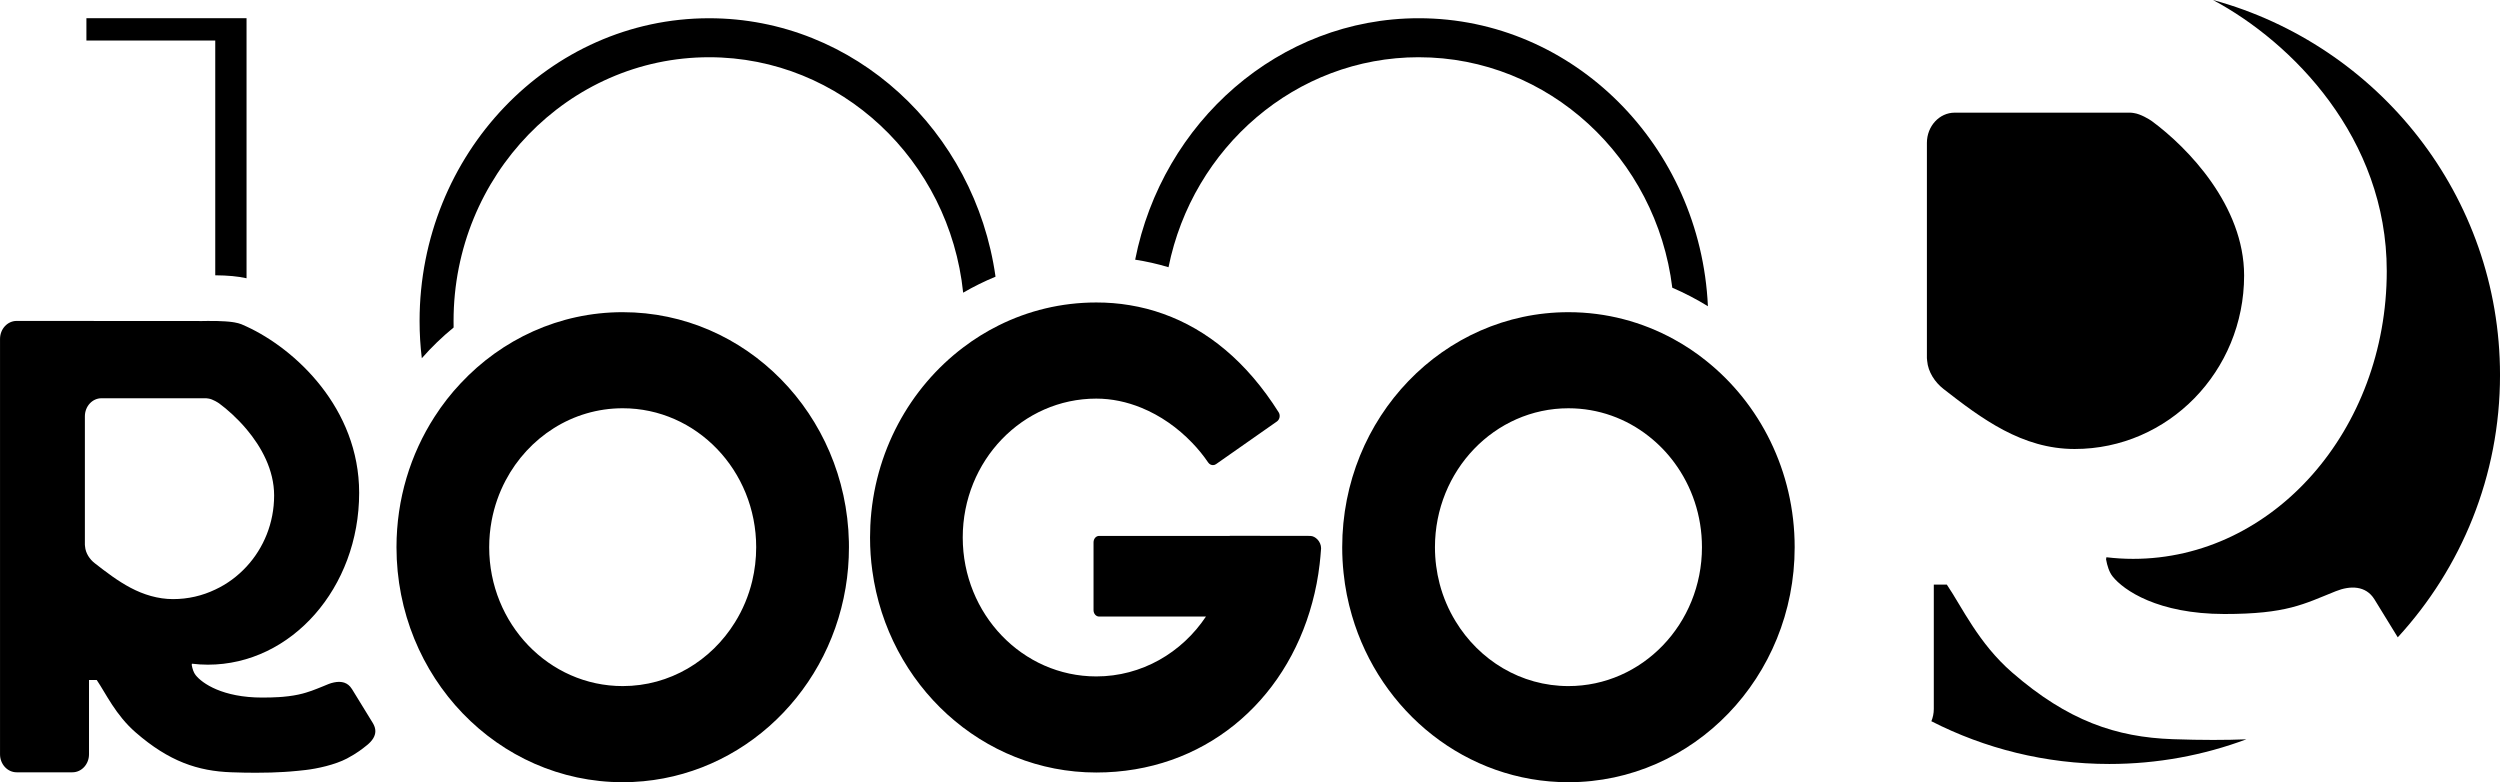 <?xml version="1.0" encoding="UTF-8"?>
<svg id="Ebene_2" data-name="Ebene 2" xmlns="http://www.w3.org/2000/svg" viewBox="0 0 2800 876.07">
  <g id="rogo100_bk">
    <g>
      <path d="M2478.53,0c88.65,47.31,194.64,154.44,194.64,303.52h0c0,178.06-127.17,322.4-284.06,322.4-10.12,0-20.09-.63-29.92-1.8-.07.78-.29,1.51-.41,2.26,1.29,7.23,3.49,14.35,7.34,19.2,12.27,15.49,50.76,42.02,125.01,42.1,70.27.04,89.04-11.17,124.98-25.54,16.14-6.46,33.6-6.43,43.23,9.06l26.16,42.6c71.12-77.47,114.52-180.56,114.52-293.78,0-200.57-136.19-369.38-321.47-420.02"/>
      <path d="M2176.58,435.53h0c42.86,33.43,88.16,67.34,147.02,67.34,104.83,0,189.81-87.01,189.81-194.35,0-77.85-62.73-142.93-103.13-172.72-3.12-2.31-12.95-8.14-20.24-9.16-1.49-.22-2.75-.46-4.19-.46h-196.59c-17.19,0-31.13,15.15-31.13,33.84v241.08c0,1,.2,1.94.27,2.91,1.02,12.79,8.97,24.33,18.19,31.51"/>
      <path d="M2433.39,827.88h0c-63-2.21-117.25-20.32-179.93-74.82-37.52-32.63-55.81-72.87-73.02-98.32h-14.58v139.3c0,4.9-1,9.54-2.73,13.74,59.79,30.54,127.51,47.87,199.31,47.87,54.01,0,105.72-9.81,153.48-27.62-22.53.89-49.3,1.02-82.53-.15"/>
      <path d="M1589.03,64.11c145.59,0,266.13,112.79,283.93,258.12,13.84,5.96,27.16,12.87,39.9,20.75-8.26-179.34-150.39-322.56-323.84-322.56-156.35,0-287.2,116.25-317.63,270.42,12.11,1.86,24.6,4.61,37.34,8.45,27.03-134.12,142.45-235.19,280.29-235.19"/>
      <path d="M508.05,366.81c-.06-2.43-.06-4.87-.06-7.3,0-162.88,128.42-295.4,286.24-295.4,147.45,0,269.21,115.67,284.51,263.7,11.66-6.79,23.76-12.75,36.25-17.93-23.06-163.52-158.14-289.44-320.77-289.44-178.83,0-324.29,152.12-324.29,339.08,0,14.16.83,28.05,2.5,41.7,10.89-12.43,22.87-23.96,35.61-34.4"/>
      <path d="M241.09,308.33c14.15.13,25.49,1.15,35.04,3.33V20.42H96.78v24.98h144.3v262.93Z"/>
      <path d="M1910.5,403.77c-11.27-9.03-23.31-17.04-36-23.95-35.23-19.28-75.32-30.17-117.85-30.17-139.95,0-253.38,117.85-253.38,263.25,0,9.8.51,19.41,1.54,28.89,1.67,16.4,4.87,32.28,9.35,47.59,31.51,108.05,128.23,186.71,242.49,186.71,139.95,0,253.38-117.85,253.38-263.18,0-85.25-39.01-161.09-99.53-209.12M1756.65,768.41c-53.29,0-99.98-29.01-126.44-72.63-7.81-12.81-13.9-26.9-17.81-41.89-3.4-13.07-5.25-26.77-5.25-40.99,0-85.89,66.93-155.64,149.49-155.64,33.75,0,64.88,11.59,89.86,31.26,10.89,8.52,20.62,18.51,28.89,29.78,19.34,26.2,30.81,58.99,30.81,94.6,0,85.89-66.93,155.51-149.56,155.51"/>
      <path d="M1467.52,600.21c-10.5,0-27.67,0-44.2-.06-23.63,0-45.99-.06-45.99-.06v.13h-146.36c-3.46,0-6.21,3.2-6.21,7.24v75.9c0,3.97,2.75,7.17,6.21,7.17h119.71c-26.97,40.48-71.93,67.06-122.85,67.06-82.56,0-149.56-69.69-149.56-155.64s66.93-155.51,149.56-155.51c17.42,0,34.46,3.71,50.47,10.25,21.39,8.71,40.86,22.48,56.75,39.07,6.73,6.92,12.75,14.35,18.06,22.16,1.34,1.99,3.33,3.01,5.38,3.01.64,0,1.22-.13,1.79-.26.58-.19,1.15-.51,1.67-.83l68.28-47.85c3.07-2.24,3.97-6.79,1.92-10.12-35.8-56.88-80.19-92.87-129.32-110.36-12.3-4.42-24.85-7.62-37.66-9.73-12.23-2.05-24.72-3.01-37.34-3.01-39.2,0-76.35,9.22-109.46,25.75-13.9,6.92-27.09,15.11-39.39,24.47-60.08,45.35-100.24,117.53-104.21,199.52-.19,4.48-.32,8.97-.32,13.51,0,12.68.83,25.11,2.56,37.34,17.42,127.65,123.1,225.84,250.82,225.84,119.65,0,211.94-78.4,241.92-190.42,3.78-13.84,6.53-28.25,8.26-43.04.64-5.51,1.15-11.08,1.54-16.72,0-.32.06-.71.06-1.02,0-7.43-6.41-13.77-12.11-13.77"/>
      <path d="M697.45,349.64c-71.16,0-135.47,30.49-181.39,79.55-10.89,11.53-20.75,24.15-29.4,37.66-26.9,41.82-42.59,91.98-42.59,146.04,0,145.39,113.43,263.18,253.38,263.18,124.96,0,228.85-94.03,249.6-217.64,2.5-14.79,3.78-30.04,3.78-45.54,0-2.05,0-4.16-.06-6.21-3.2-142.51-115.36-257.04-253.32-257.04M842.52,650.62c-4.04,16.78-10.63,32.47-19.47,46.57-26.58,42.85-72.89,71.22-125.6,71.22-82.63,0-149.56-69.69-149.56-155.51,0-10.18.96-20.18,2.75-29.85,3.01-16.01,8.33-31.13,15.69-45.03,25.43-48.1,74.55-80.77,131.11-80.77,82.56,0,149.49,69.69,149.49,155.64,0,13-1.54,25.62-4.42,37.73"/>
      <path d="M393.98,771.48c-2.18-3.52-5-5.7-8.26-6.85-1.09-.38-2.31-.58-3.46-.77-.58-.06-1.22-.13-1.79-.13-.32,0-.58-.06-.9-.06-.19,0-.45.06-.64.06-1.47.06-2.88.19-4.36.51-.32.06-.64.06-.96.19-1.79.38-3.59.9-5.38,1.6-1.34.51-2.62,1.09-3.91,1.6-.64.26-1.28.51-1.86.77-1.22.51-2.43.96-3.65,1.47-1.22.51-2.37.96-3.52,1.41-4.16,1.67-8.26,3.2-12.68,4.48-1.22.39-2.5.77-3.84,1.09-6.15,1.6-13.19,2.82-22.03,3.59-1.41.13-2.88.19-4.42.32-5.38.32-11.46.51-18.38.51h-.26c-44.32,0-67.25-15.88-74.55-25.11-2.31-2.88-3.65-7.11-4.42-11.47.13-.45.19-.83.26-1.34,5.83.7,11.85,1.09,17.87,1.09,93.58,0,169.41-86.21,169.41-192.47,0-94.79-71.55-161.15-126.12-186.26-1.99-.96-3.84-1.79-5.76-2.56-2.11-.83-4.74-1.54-7.69-2.05-.9-.13-1.86-.32-2.88-.45-1.09-.13-2.24-.26-3.46-.39-1.34-.13-2.69-.26-4.03-.32-2.88-.19-5.76-.32-8.52-.38-.9,0-1.79-.06-2.69-.06-6.85-.13-12.55.06-14.6.06l-207.84-.13c-10.31,0-18.64,9.03-18.64,20.24v465.13c0,11.14,8.33,20.18,18.64,20.18h62.45c10.25,0,18.57-9.03,18.57-20.18v-83.2h8.65c10.31,15.18,21.2,39.26,43.62,58.73,37.41,32.54,69.75,43.36,107.35,44.64,9.99.38,19.02.51,27.29.51,12.04,0,22.42-.32,31.51-.9,2.31-.13,4.48-.26,6.6-.45,6.4-.51,12.17-1.09,17.61-1.73,12.68-1.47,32.6-5.7,46.31-12.88,11.66-6.21,17.55-11.08,22.29-14.86,6.08-4.87,9.48-10.12,9.48-15.76,0-2.95-.96-6.02-2.88-9.16l-23.51-38.3ZM146.36,658.37c-14.35-7.56-27.48-17.61-40.29-27.61-5.51-4.23-10.25-11.14-10.82-18.83-.06-.58-.19-1.09-.19-1.73v-143.92c0-11.21,8.33-20.24,18.57-20.24h117.28c.83,0,1.6.13,2.5.32,2.43.32,5.32,1.54,7.69,2.82,1.92,1.02,3.52,2.05,4.36,2.63,9.22,6.79,20.37,16.72,30.68,28.95,16.59,19.73,30.87,45.48,30.87,74.17,0,30.87-11.72,58.86-30.87,79.61-9.93,10.76-21.78,19.6-35.04,25.75-14.41,6.92-30.42,10.7-47.33,10.7s-33.11-5.06-47.4-12.62"/>
    </g>
  </g>
</svg>